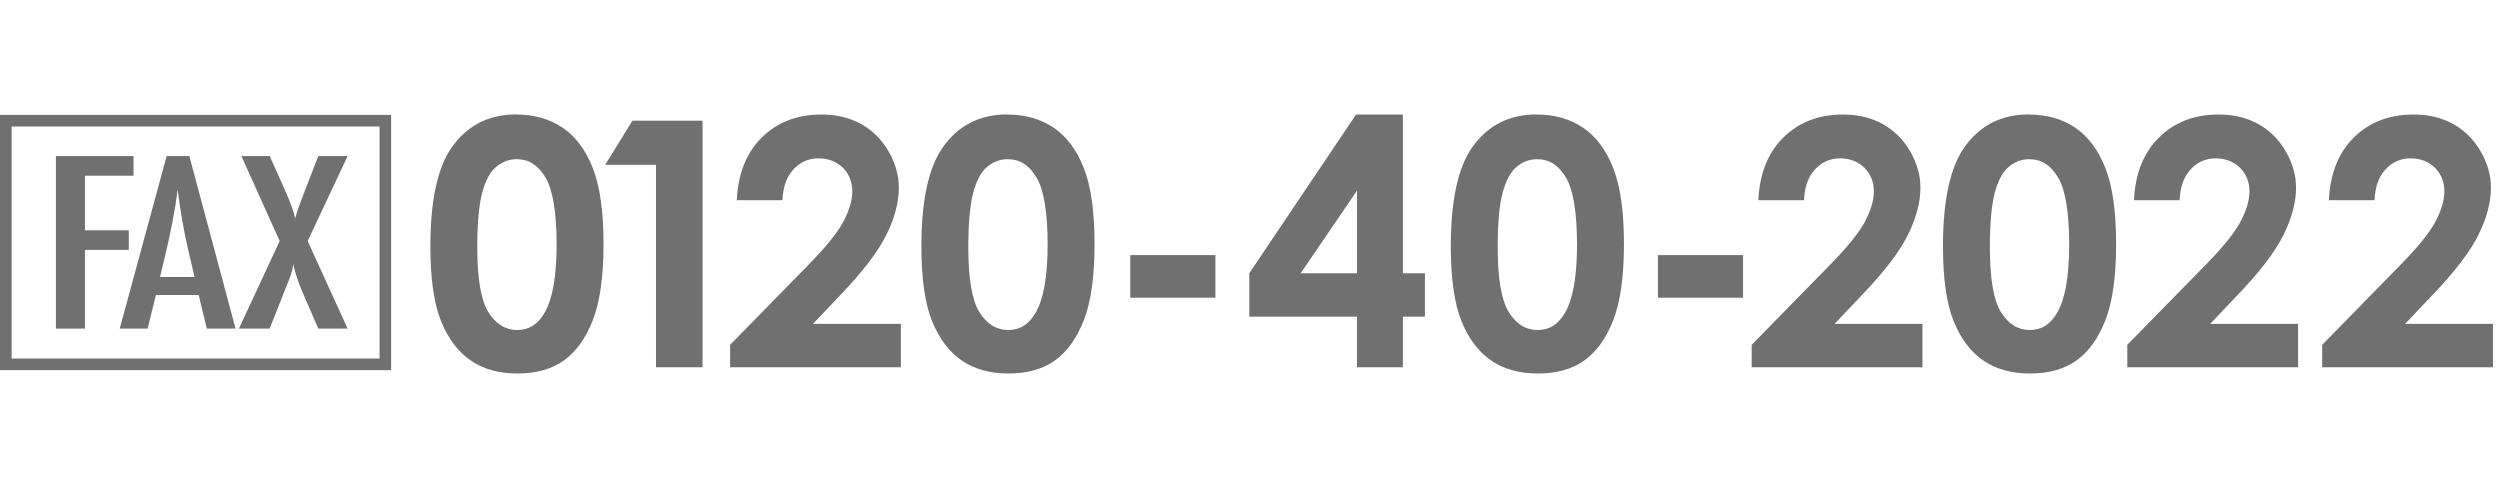 <?xml version="1.0" encoding="UTF-8"?><svg id="TOP" xmlns="http://www.w3.org/2000/svg" viewBox="0 0 284 56"><defs><style>.cls-1{fill:#717071;stroke-width:0px;}</style></defs><path class="cls-1" d="m58.64,13.01c2.04,0,3.8.5,5.28,1.5,1.48,1,2.62,2.54,3.43,4.6.81,2.06,1.21,4.94,1.21,8.62s-.41,6.61-1.23,8.68c-.82,2.07-1.92,3.59-3.3,4.56-1.38.97-3.13,1.46-5.24,1.46s-3.88-.49-5.31-1.47-2.56-2.46-3.37-4.46c-.81-1.99-1.22-4.83-1.22-8.51,0-5.14.79-8.87,2.38-11.18,1.76-2.54,4.22-3.81,7.37-3.81Zm.12,5.07c-.9,0-1.7.29-2.39.87-.7.58-1.23,1.57-1.6,2.98-.37,1.41-.55,3.47-.55,6.19,0,3.54.42,5.99,1.26,7.34.84,1.35,1.93,2.03,3.28,2.03s2.32-.64,3.08-1.92c.92-1.55,1.39-4.14,1.39-7.77s-.42-6.22-1.25-7.62c-.83-1.4-1.9-2.09-3.22-2.09Z"/><path class="cls-1" d="m71.83,13.71h7.98v28.01h-5.29v-23h-5.77l3.09-5.01Z"/><path class="cls-1" d="m88.9,22.74h-5.2c.14-3.02,1.09-5.4,2.85-7.13,1.76-1.73,4.01-2.6,6.77-2.6,1.7,0,3.2.36,4.5,1.08,1.3.72,2.34,1.75,3.12,3.1.78,1.35,1.17,2.73,1.17,4.12,0,1.66-.47,3.45-1.42,5.37s-2.68,4.18-5.19,6.8l-3.14,3.31h9.98v4.93h-19.4v-2.55l8.66-8.84c2.1-2.12,3.49-3.82,4.18-5.11.69-1.29,1.04-2.45,1.04-3.49s-.36-1.97-1.08-2.68c-.72-.7-1.64-1.06-2.77-1.06s-2.09.43-2.86,1.28-1.17,2.01-1.22,3.46Z"/><path class="cls-1" d="m114.42,13.01c2.04,0,3.8.5,5.28,1.5,1.48,1,2.62,2.54,3.43,4.6.81,2.06,1.21,4.94,1.21,8.62s-.41,6.61-1.23,8.68c-.82,2.07-1.92,3.59-3.3,4.56-1.38.97-3.13,1.46-5.24,1.46s-3.88-.49-5.31-1.47-2.56-2.46-3.37-4.46c-.81-1.99-1.22-4.83-1.22-8.51,0-5.14.79-8.87,2.38-11.18,1.76-2.54,4.22-3.81,7.37-3.81Zm.12,5.07c-.9,0-1.7.29-2.39.87-.7.58-1.23,1.57-1.6,2.98-.37,1.41-.55,3.47-.55,6.19,0,3.54.42,5.99,1.26,7.34.84,1.35,1.93,2.03,3.28,2.03s2.32-.64,3.08-1.92c.92-1.55,1.39-4.14,1.39-7.77s-.42-6.22-1.25-7.62c-.83-1.4-1.9-2.09-3.22-2.09Z"/><path class="cls-1" d="m128.4,28.98h9.67v4.84h-9.67v-4.84Z"/><path class="cls-1" d="m154.06,13.01h5.31v18.03h2.5v4.93h-2.5v5.75h-5.22v-5.75h-12.23v-4.93l12.13-18.03Zm.1,18.03v-9.39l-6.4,9.39h6.4Z"/><path class="cls-1" d="m174.56,13.01c2.04,0,3.8.5,5.28,1.5,1.48,1,2.62,2.54,3.43,4.6.81,2.06,1.21,4.94,1.21,8.62s-.41,6.61-1.23,8.68c-.82,2.07-1.92,3.59-3.3,4.56-1.38.97-3.13,1.46-5.24,1.46s-3.88-.49-5.31-1.47-2.56-2.46-3.37-4.46c-.81-1.99-1.22-4.83-1.22-8.51,0-5.14.79-8.87,2.38-11.18,1.76-2.54,4.22-3.81,7.37-3.81Zm.12,5.07c-.9,0-1.7.29-2.39.87-.7.58-1.23,1.57-1.6,2.98-.37,1.41-.55,3.47-.55,6.19,0,3.54.42,5.99,1.26,7.34.84,1.35,1.93,2.03,3.28,2.03s2.32-.64,3.08-1.92c.92-1.55,1.39-4.14,1.39-7.77s-.42-6.22-1.25-7.62c-.83-1.4-1.9-2.09-3.22-2.09Z"/><path class="cls-1" d="m188.34,28.98h9.67v4.84h-9.67v-4.84Z"/><path class="cls-1" d="m204.95,22.74h-5.2c.14-3.02,1.09-5.4,2.85-7.13,1.76-1.73,4.01-2.6,6.77-2.6,1.7,0,3.2.36,4.5,1.08,1.3.72,2.34,1.75,3.12,3.1.78,1.35,1.17,2.73,1.17,4.12,0,1.66-.47,3.45-1.42,5.37s-2.68,4.18-5.19,6.8l-3.14,3.31h9.98v4.93h-19.4v-2.55l8.66-8.84c2.1-2.12,3.49-3.82,4.18-5.11.69-1.29,1.04-2.45,1.04-3.49s-.36-1.97-1.08-2.68c-.72-.7-1.64-1.06-2.77-1.06s-2.09.43-2.86,1.28-1.17,2.01-1.22,3.46Z"/><path class="cls-1" d="m230.47,13.01c2.04,0,3.8.5,5.28,1.5,1.48,1,2.62,2.54,3.43,4.6.81,2.06,1.21,4.94,1.21,8.62s-.41,6.61-1.23,8.68c-.82,2.07-1.92,3.59-3.3,4.56-1.38.97-3.13,1.46-5.24,1.46s-3.88-.49-5.31-1.47-2.56-2.46-3.37-4.46c-.81-1.99-1.22-4.83-1.22-8.51,0-5.14.79-8.87,2.38-11.18,1.76-2.54,4.22-3.81,7.37-3.81Zm.12,5.07c-.9,0-1.7.29-2.39.87-.7.58-1.23,1.57-1.6,2.98-.37,1.41-.55,3.47-.55,6.19,0,3.54.42,5.99,1.26,7.34.84,1.35,1.93,2.03,3.28,2.03s2.32-.64,3.08-1.92c.92-1.55,1.39-4.14,1.39-7.77s-.42-6.22-1.25-7.62c-.83-1.4-1.9-2.09-3.22-2.09Z"/><path class="cls-1" d="m247.62,22.74h-5.2c.14-3.02,1.09-5.4,2.85-7.13,1.76-1.73,4.01-2.6,6.77-2.6,1.7,0,3.2.36,4.5,1.08,1.3.72,2.34,1.75,3.12,3.1.78,1.35,1.17,2.73,1.17,4.12,0,1.66-.47,3.45-1.42,5.37s-2.68,4.18-5.19,6.8l-3.14,3.31h9.98v4.93h-19.4v-2.55l8.66-8.84c2.1-2.12,3.49-3.82,4.18-5.11.69-1.29,1.04-2.45,1.04-3.49s-.36-1.97-1.08-2.68c-.72-.7-1.64-1.06-2.77-1.06s-2.09.43-2.86,1.28-1.17,2.01-1.22,3.46Z"/><path class="cls-1" d="m269.76,22.74h-5.2c.14-3.02,1.09-5.4,2.85-7.13,1.76-1.73,4.01-2.6,6.77-2.6,1.7,0,3.2.36,4.5,1.08,1.3.72,2.34,1.75,3.12,3.1.78,1.35,1.17,2.73,1.17,4.12,0,1.66-.47,3.45-1.42,5.37s-2.68,4.18-5.19,6.8l-3.14,3.31h9.98v4.93h-19.4v-2.55l8.66-8.84c2.1-2.12,3.49-3.82,4.18-5.11.69-1.29,1.04-2.45,1.04-3.49s-.36-1.97-1.08-2.68c-.72-.7-1.64-1.06-2.77-1.06s-2.09.43-2.86,1.28-1.17,2.01-1.22,3.46Z"/><path class="cls-1" d="m6.35,17.73h8.82v2.23h-5.52v6.2h4.98v2.23h-4.98v8.94h-3.3v-19.6Z"/><path class="cls-1" d="m18.94,17.73h2.57l5.25,19.6h-3.27l-.92-3.82h-4.86l-.94,3.82h-3.17l5.33-19.6Zm3.16,13.74l-.73-3.12c-.49-2.12-.88-4.39-1.19-6.8-.15,1.18-.34,2.37-.57,3.57-.23,1.21-.51,2.49-.83,3.84l-.6,2.51h3.92Z"/><path class="cls-1" d="m27.43,17.73h3.21l1.7,3.8c.67,1.5,1.06,2.59,1.19,3.29.12-.43.25-.85.39-1.26.14-.41.29-.81.45-1.22l.22-.57,1.57-4.04h3.33l-4.54,9.65,4.54,9.95h-3.33l-1.62-3.73c-.33-.75-.59-1.41-.79-2.01s-.34-1.12-.43-1.57c-.08.57-.23,1.11-.43,1.62l-.56,1.4-.29.74-1.41,3.55h-3.49l4.63-9.95-4.35-9.65Z"/><path class="cls-1" d="m43.12,14.37v26.36H1.32V14.37h41.8m1.32-1.32H0v29h44.43V13.05h0Z"/></svg>